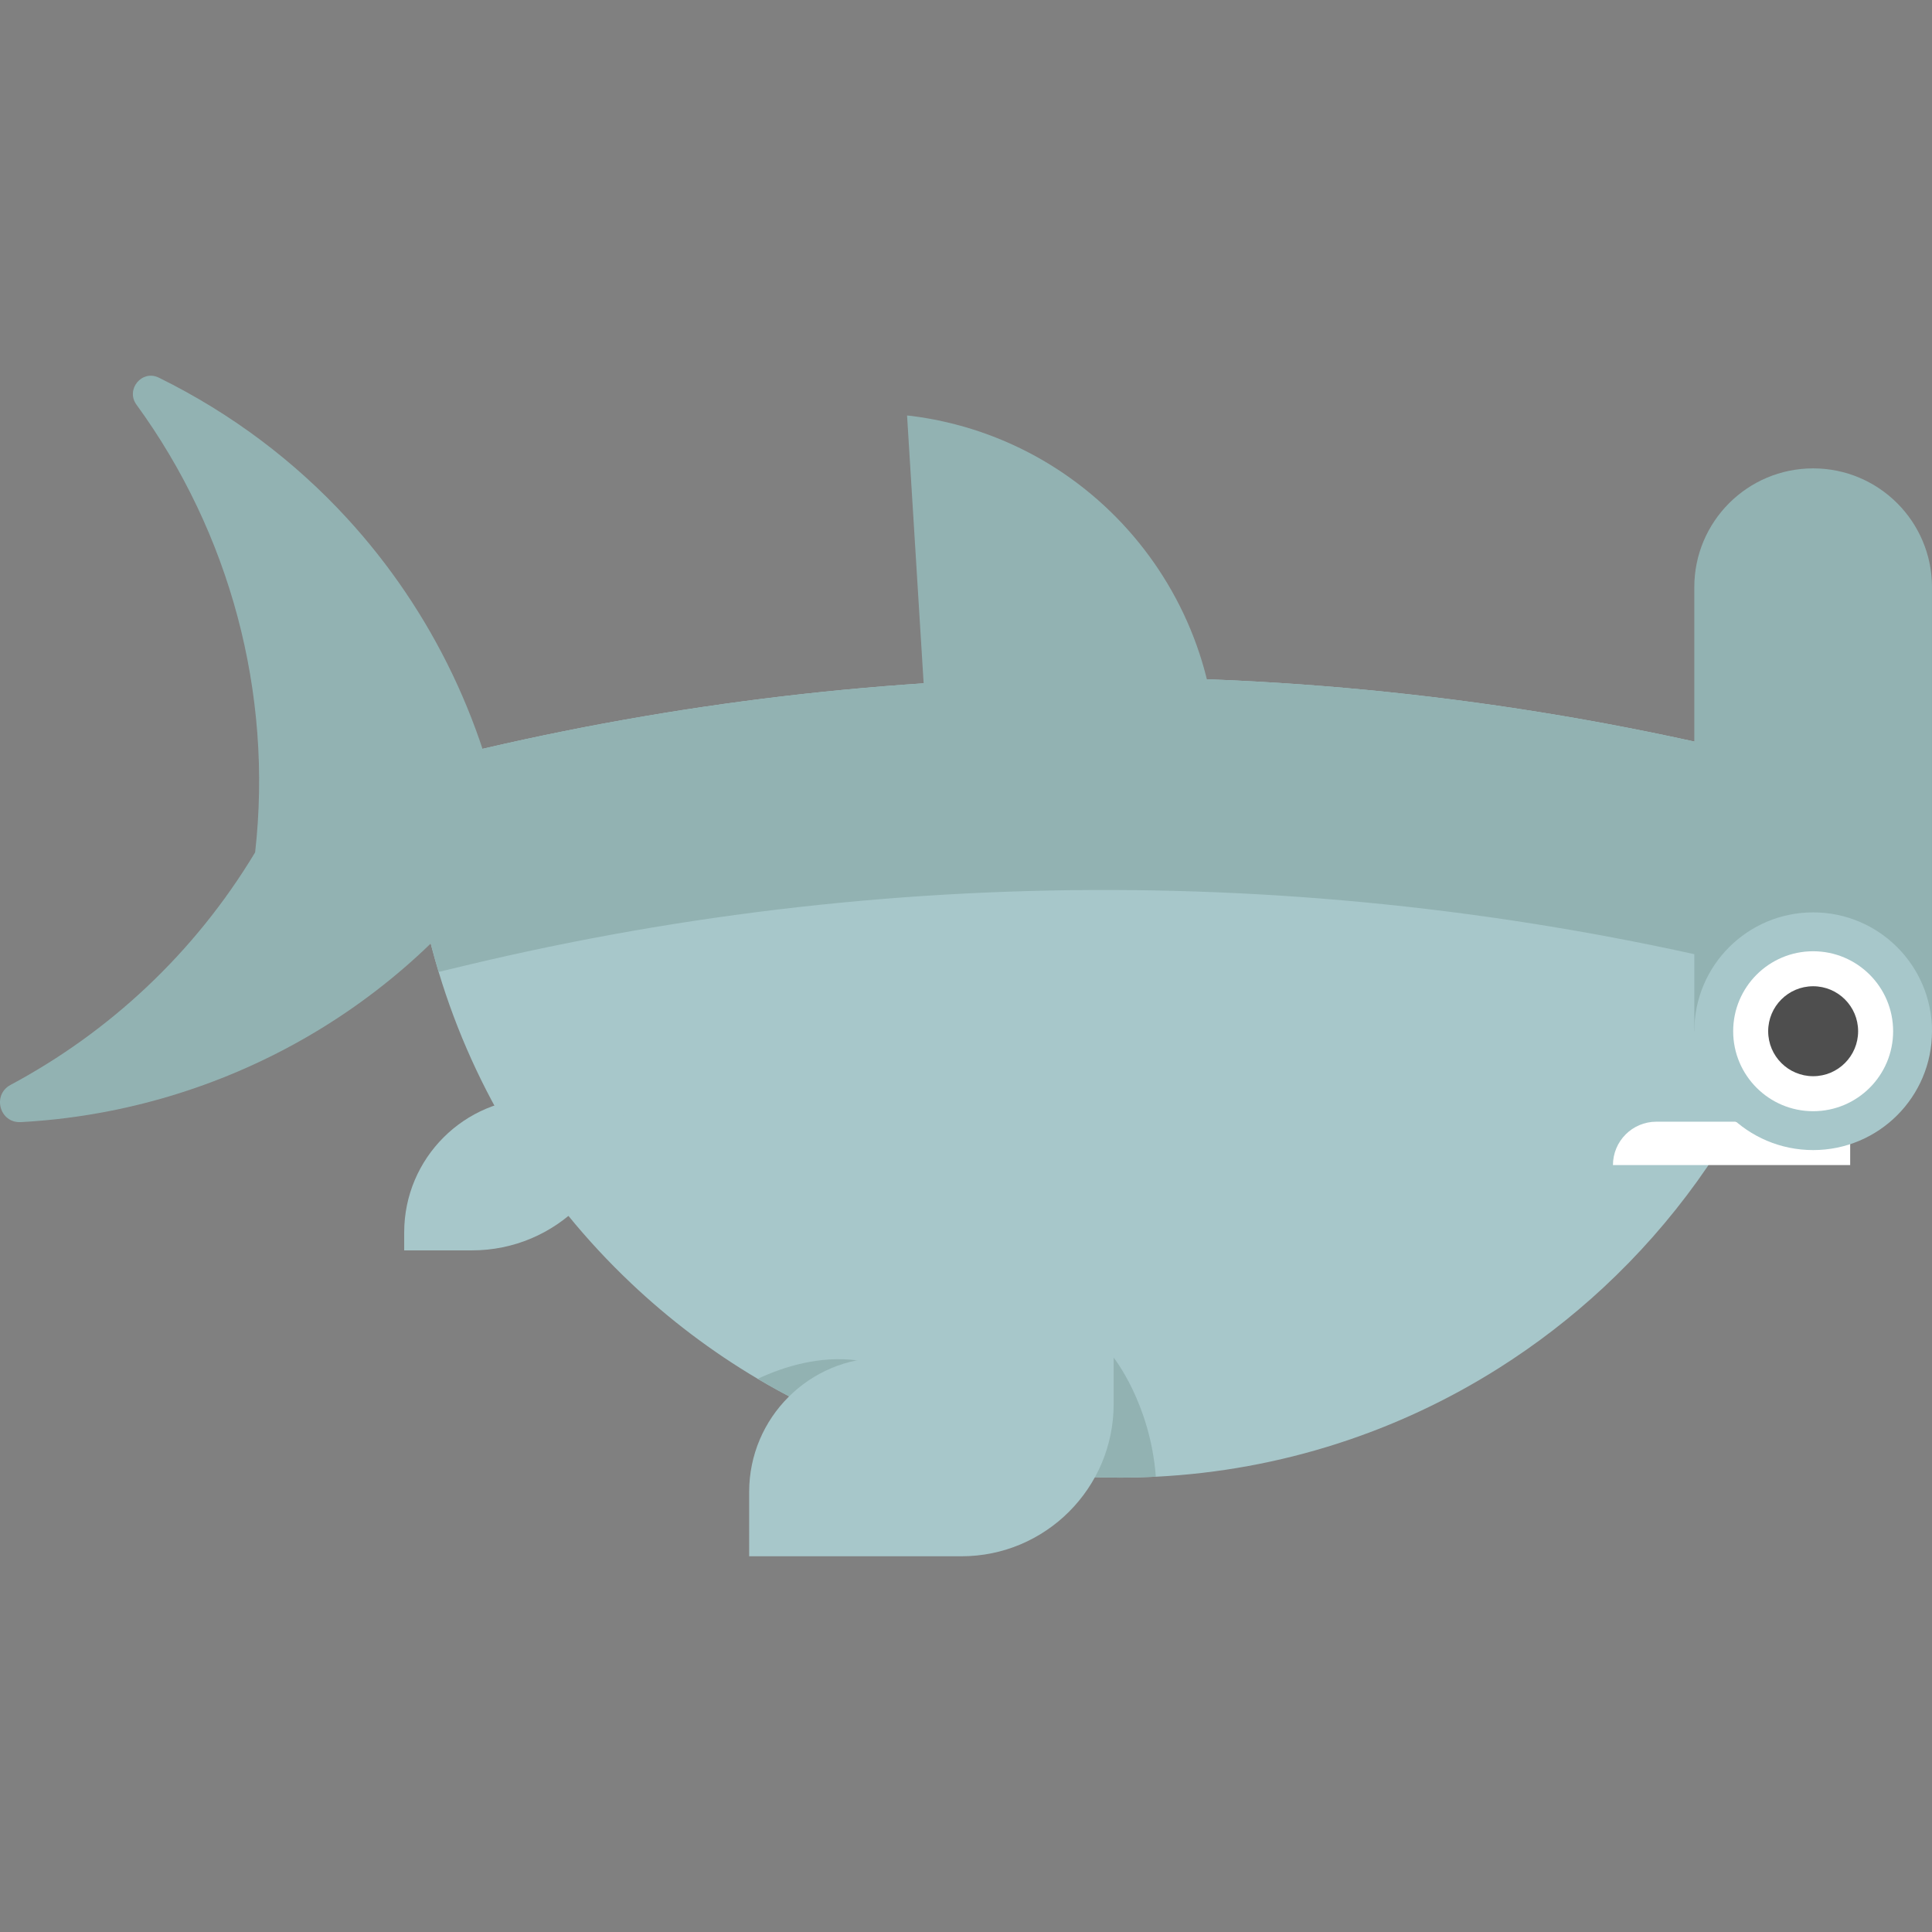<?xml version="1.0" encoding="iso-8859-1"?>
<!-- Uploaded to: SVG Repo, www.svgrepo.com, Generator: SVG Repo Mixer Tools -->
<!DOCTYPE svg PUBLIC "-//W3C//DTD SVG 1.1//EN" "http://www.w3.org/Graphics/SVG/1.1/DTD/svg11.dtd">
<svg height="800px" width="800px" version="1.1" id="Capa_1" xmlns="http://www.w3.org/2000/svg" xmlns:xlink="http://www.w3.org/1999/xlink" 
	 viewBox="0 0 573.231 573.231" xml:space="preserve">
<rect x="0" y="0" width="573.231" height="573.231" fill="#808080" stroke="none"/>
<g>
	<path style="fill:#A7C7CA;" d="M542.7,241.306c-1.674,25.737-7.957,50.212-18.051,72.615
		c-11.639,25.892-28.351,49.002-48.873,68.07c-9.592,8.923-20.02,16.956-31.157,23.986c-29.702,18.759-64.413,30.295-101.673,32.174
		c-3.566,0.18-7.158,0.27-10.763,0.27c-39.204,0-75.91-10.686-107.364-29.316c-13.622-8.06-26.252-17.626-37.672-28.454
		c-26.355-24.939-46.26-56.611-56.997-92.274c-5.832-19.299-8.948-39.758-8.948-60.937l16.982-4.081
		c62.302-14.922,125.917-22.389,189.519-22.389c69.19,0,138.367,8.832,205.805,26.471l-11.356,11.343
		c-3.154,3.155-3.476,8.343-0.412,11.6c3.167,3.36,8.459,3.412,11.703,0.18L542.7,241.306z"/>
	<path style="fill:#92B2B2;" d="M542.7,241.306c-1.674,25.737-7.957,50.212-18.051,72.615c-1.313,0.245-2.343,0.154-2.91-0.451
		c-3.064-3.257-2.742-8.446,0.412-11.6l11.356-11.343c-129.431-33.848-265.223-35.251-395.324-4.081l-8.034,1.931
		c-5.832-19.299-8.948-39.758-8.948-60.937l16.982-4.081c62.302-14.922,125.917-22.389,189.519-22.389
		c69.19,0,138.367,8.832,205.805,26.471l-11.356,11.343c-3.154,3.155-3.476,8.343-0.412,11.6c3.167,3.36,8.459,3.412,11.703,0.18
		L542.7,241.306z"/>
	<path style="fill:#FFFFFF;" d="M491.445,332.811h57.508v12.875H478.57l0,0C478.57,338.575,484.334,332.811,491.445,332.811z"/>
	<path style="fill:#92B2B2;" d="M342.943,438.132v0.013c-3.566,0.18-7.158,0.27-10.763,0.27c-39.204,0-75.91-10.686-107.364-29.316
		c8.15-3.798,18.527-6.862,29.406-5.485c24.282,3.077,62.044,6.515,62.044,6.515l14.162-7.3
		C330.429,402.829,341.283,416.361,342.943,438.132z"/>
	<path style="fill:#A7C7CA;" d="M285.252,461.754h-62.976V442.67c0-22.003,17.837-39.841,39.841-39.841h68.309v13.753
		C330.425,441.53,310.2,461.754,285.252,461.754z"/>
	<path style="fill:#A7C7CA;" d="M140.037,370.991h-20.111v-5.332c0-22.003,17.837-39.841,39.841-39.841h25.444v0
		C185.209,350.766,164.985,370.991,140.037,370.991z"/>
	<path style="fill:#92B2B2;" d="M537.968,138.969L537.968,138.969c-19.475,0-35.263,15.788-35.263,35.263v131.737h70.525V174.232
		C573.231,154.757,557.443,138.969,537.968,138.969z"/>
	<circle style="fill:#A7C7CA;" cx="537.968" cy="305.969" r="35.263"/>
	<circle style="fill:#FFFFFF;" cx="537.968" cy="305.969" r="23.729"/>
	<circle style="fill:#4E4E4E;" cx="537.968" cy="305.969" r="13.344"/>
	<path style="fill:#92B2B2;" d="M40.496,120.076c-3.293-4.519,1.615-10.49,6.633-8.022c0.067,0.033,0.134,0.066,0.201,0.099
		c21.578,10.646,40.226,24.85,55.593,41.568c25.606,27.861,42.064,62.676,47.739,99.52c-33.926,48.077-87.681,76.561-144.247,79.677
		c-0.089,0.005-0.179,0.01-0.269,0.014c-6.263,0.319-8.541-8.083-3.011-11.042c29.189-15.619,54.53-39.007,72.563-68.989
		C81.042,205.611,68.209,158.109,40.496,120.076z"/>
	<path style="fill:#92B2B2;" d="M269.13,123.274l7.19,116.194h83.916c7.231-56.784-32.883-108.72-89.677-116.046
		C270.081,123.36,269.607,123.328,269.13,123.274z"/>
</g>
</svg>
